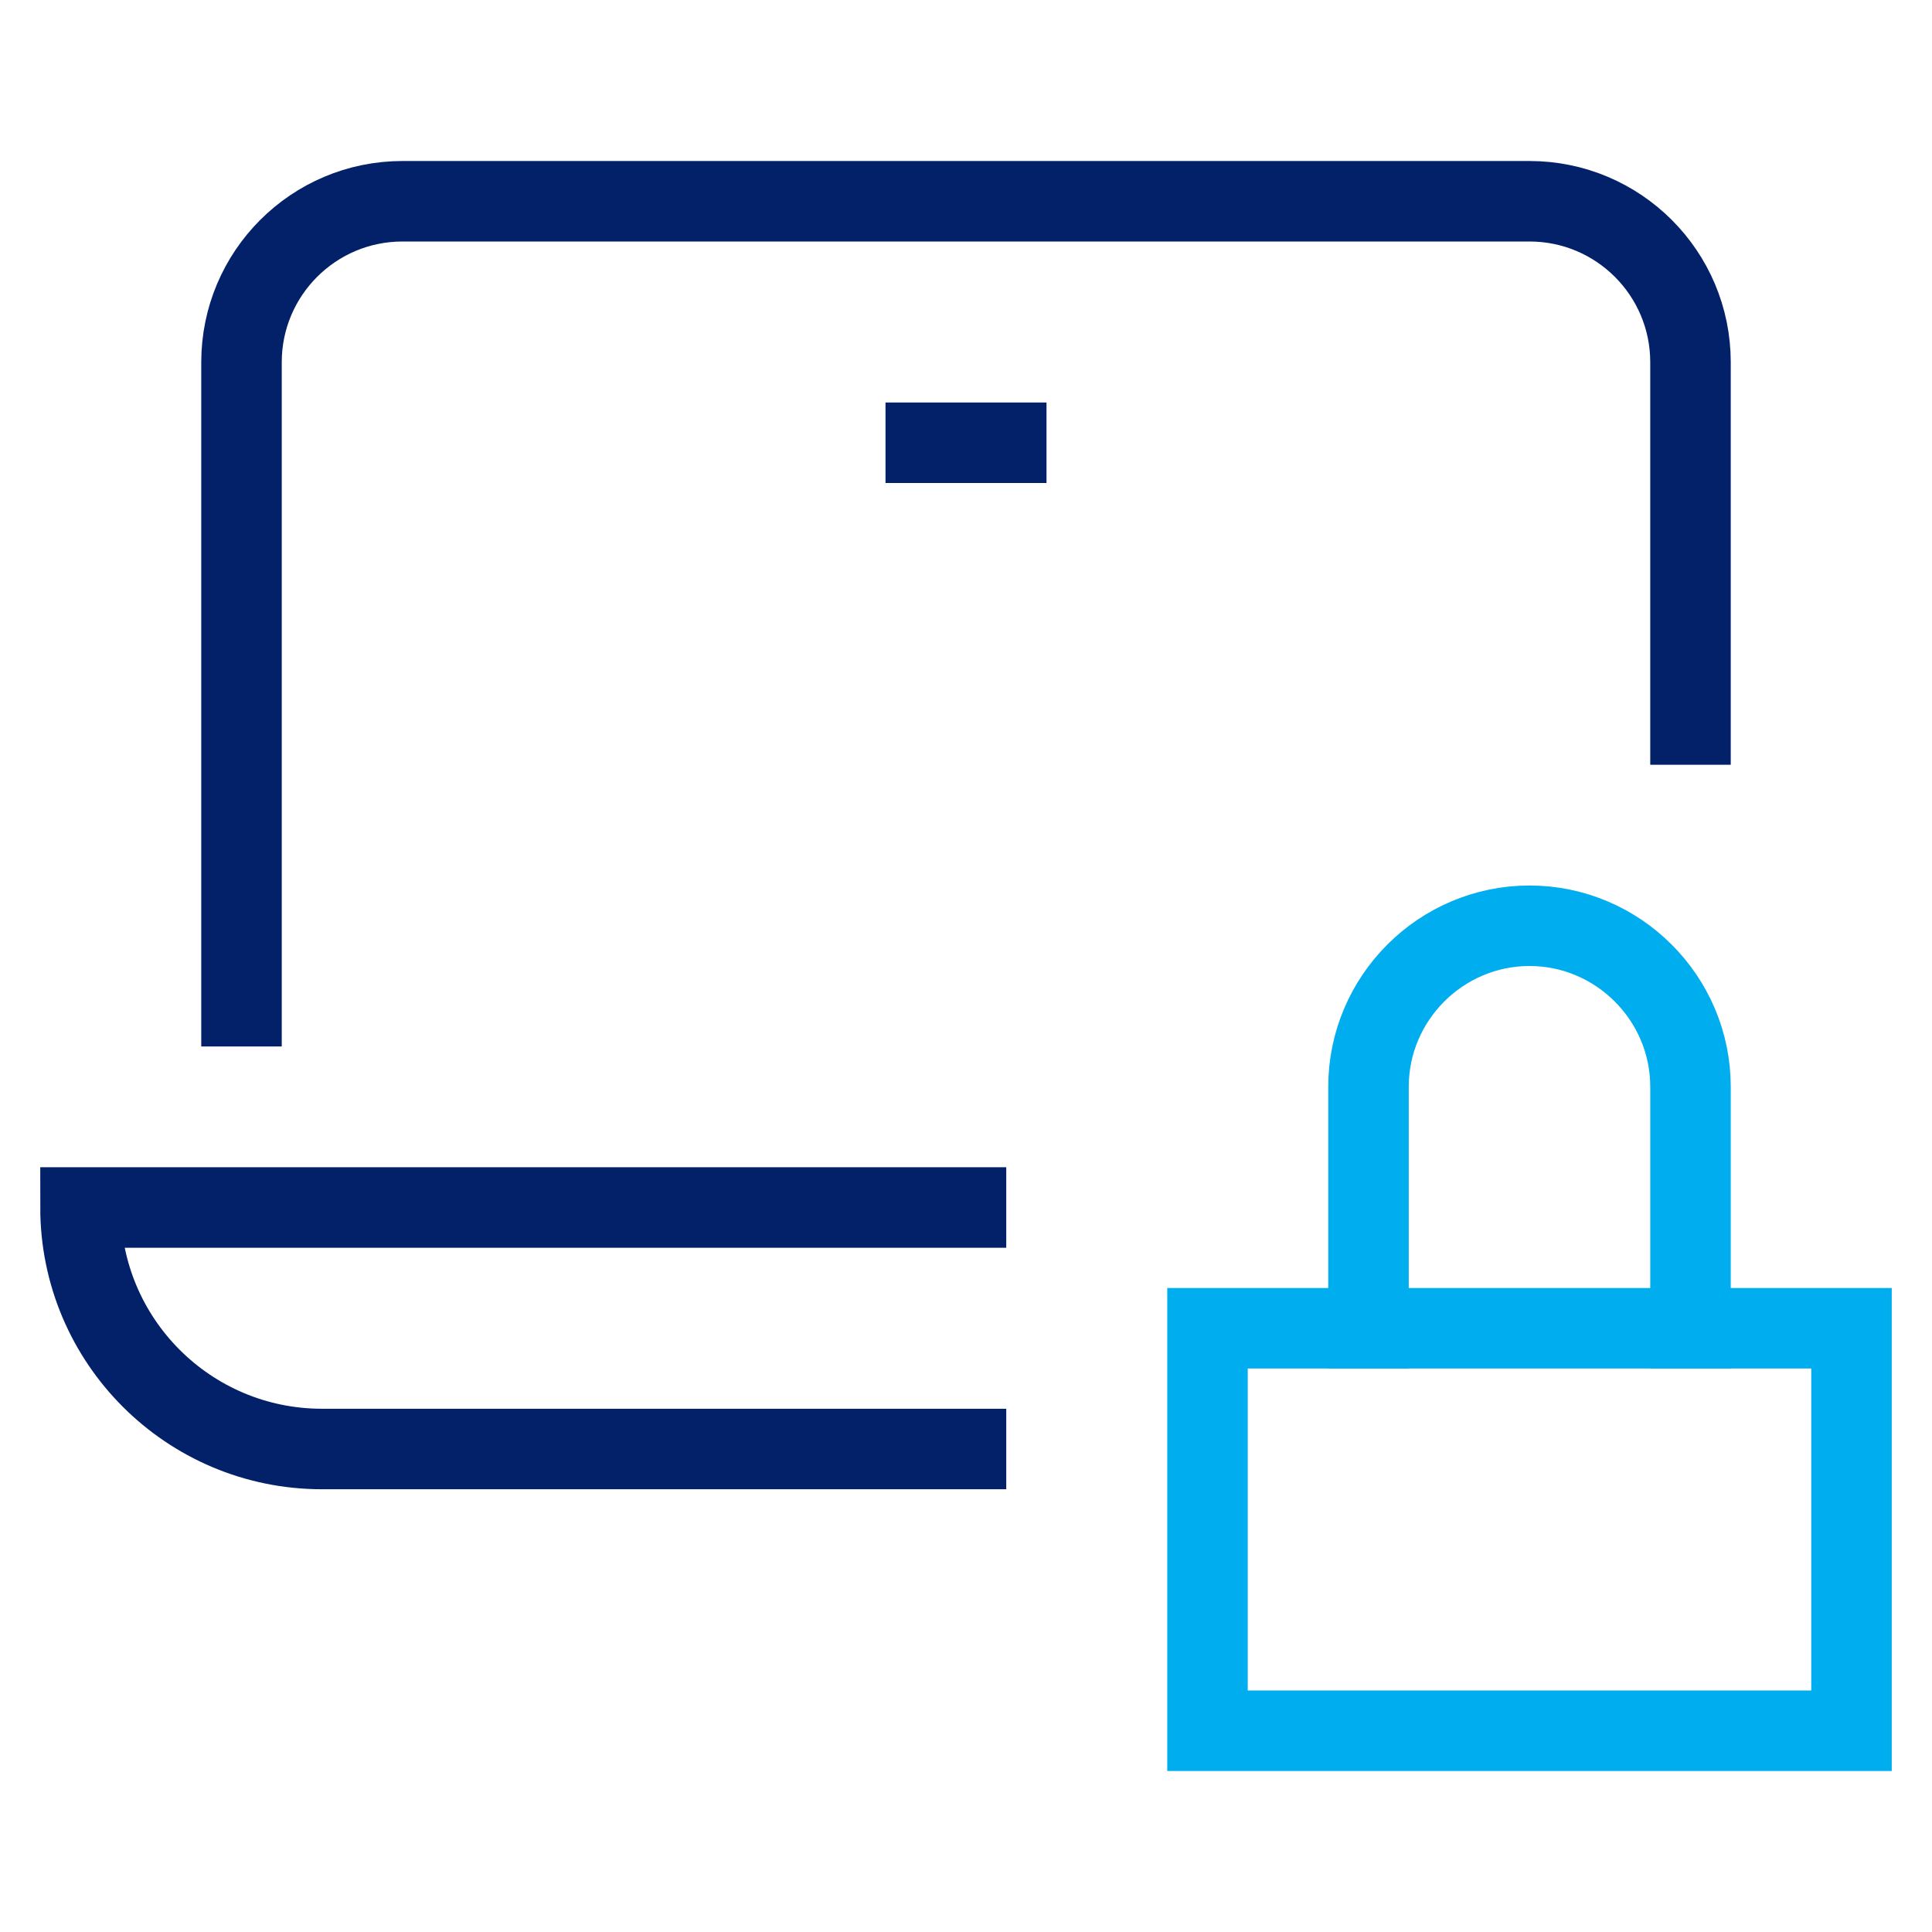 <svg xmlns="http://www.w3.org/2000/svg" width="48" height="48" viewBox="0 0 48 48"><g class="nc-icon-wrapper" stroke-linecap="square" stroke-linejoin="miter" stroke-width="2" fill="none" stroke="#022169" stroke-miterlimit="10"><rect x="30" y="33" width="16" height="10" stroke="#00aeef"></rect> <path d="M34,33v-6 c0-2.2,1.8-4,4-4l0,0c2.2,0,4,1.8,4,4v6" stroke="#00aeef"></path> <path d="M24,30H2v0 c0,3.314,2.686,6,6,6h16"></path> <path d="M6,25V9 c0-2.209,1.791-4,4-4h28c2.209,0,4,1.791,4,4v9"></path> <line x1="23" y1="11" x2="25" y2="11"></line></g></svg>